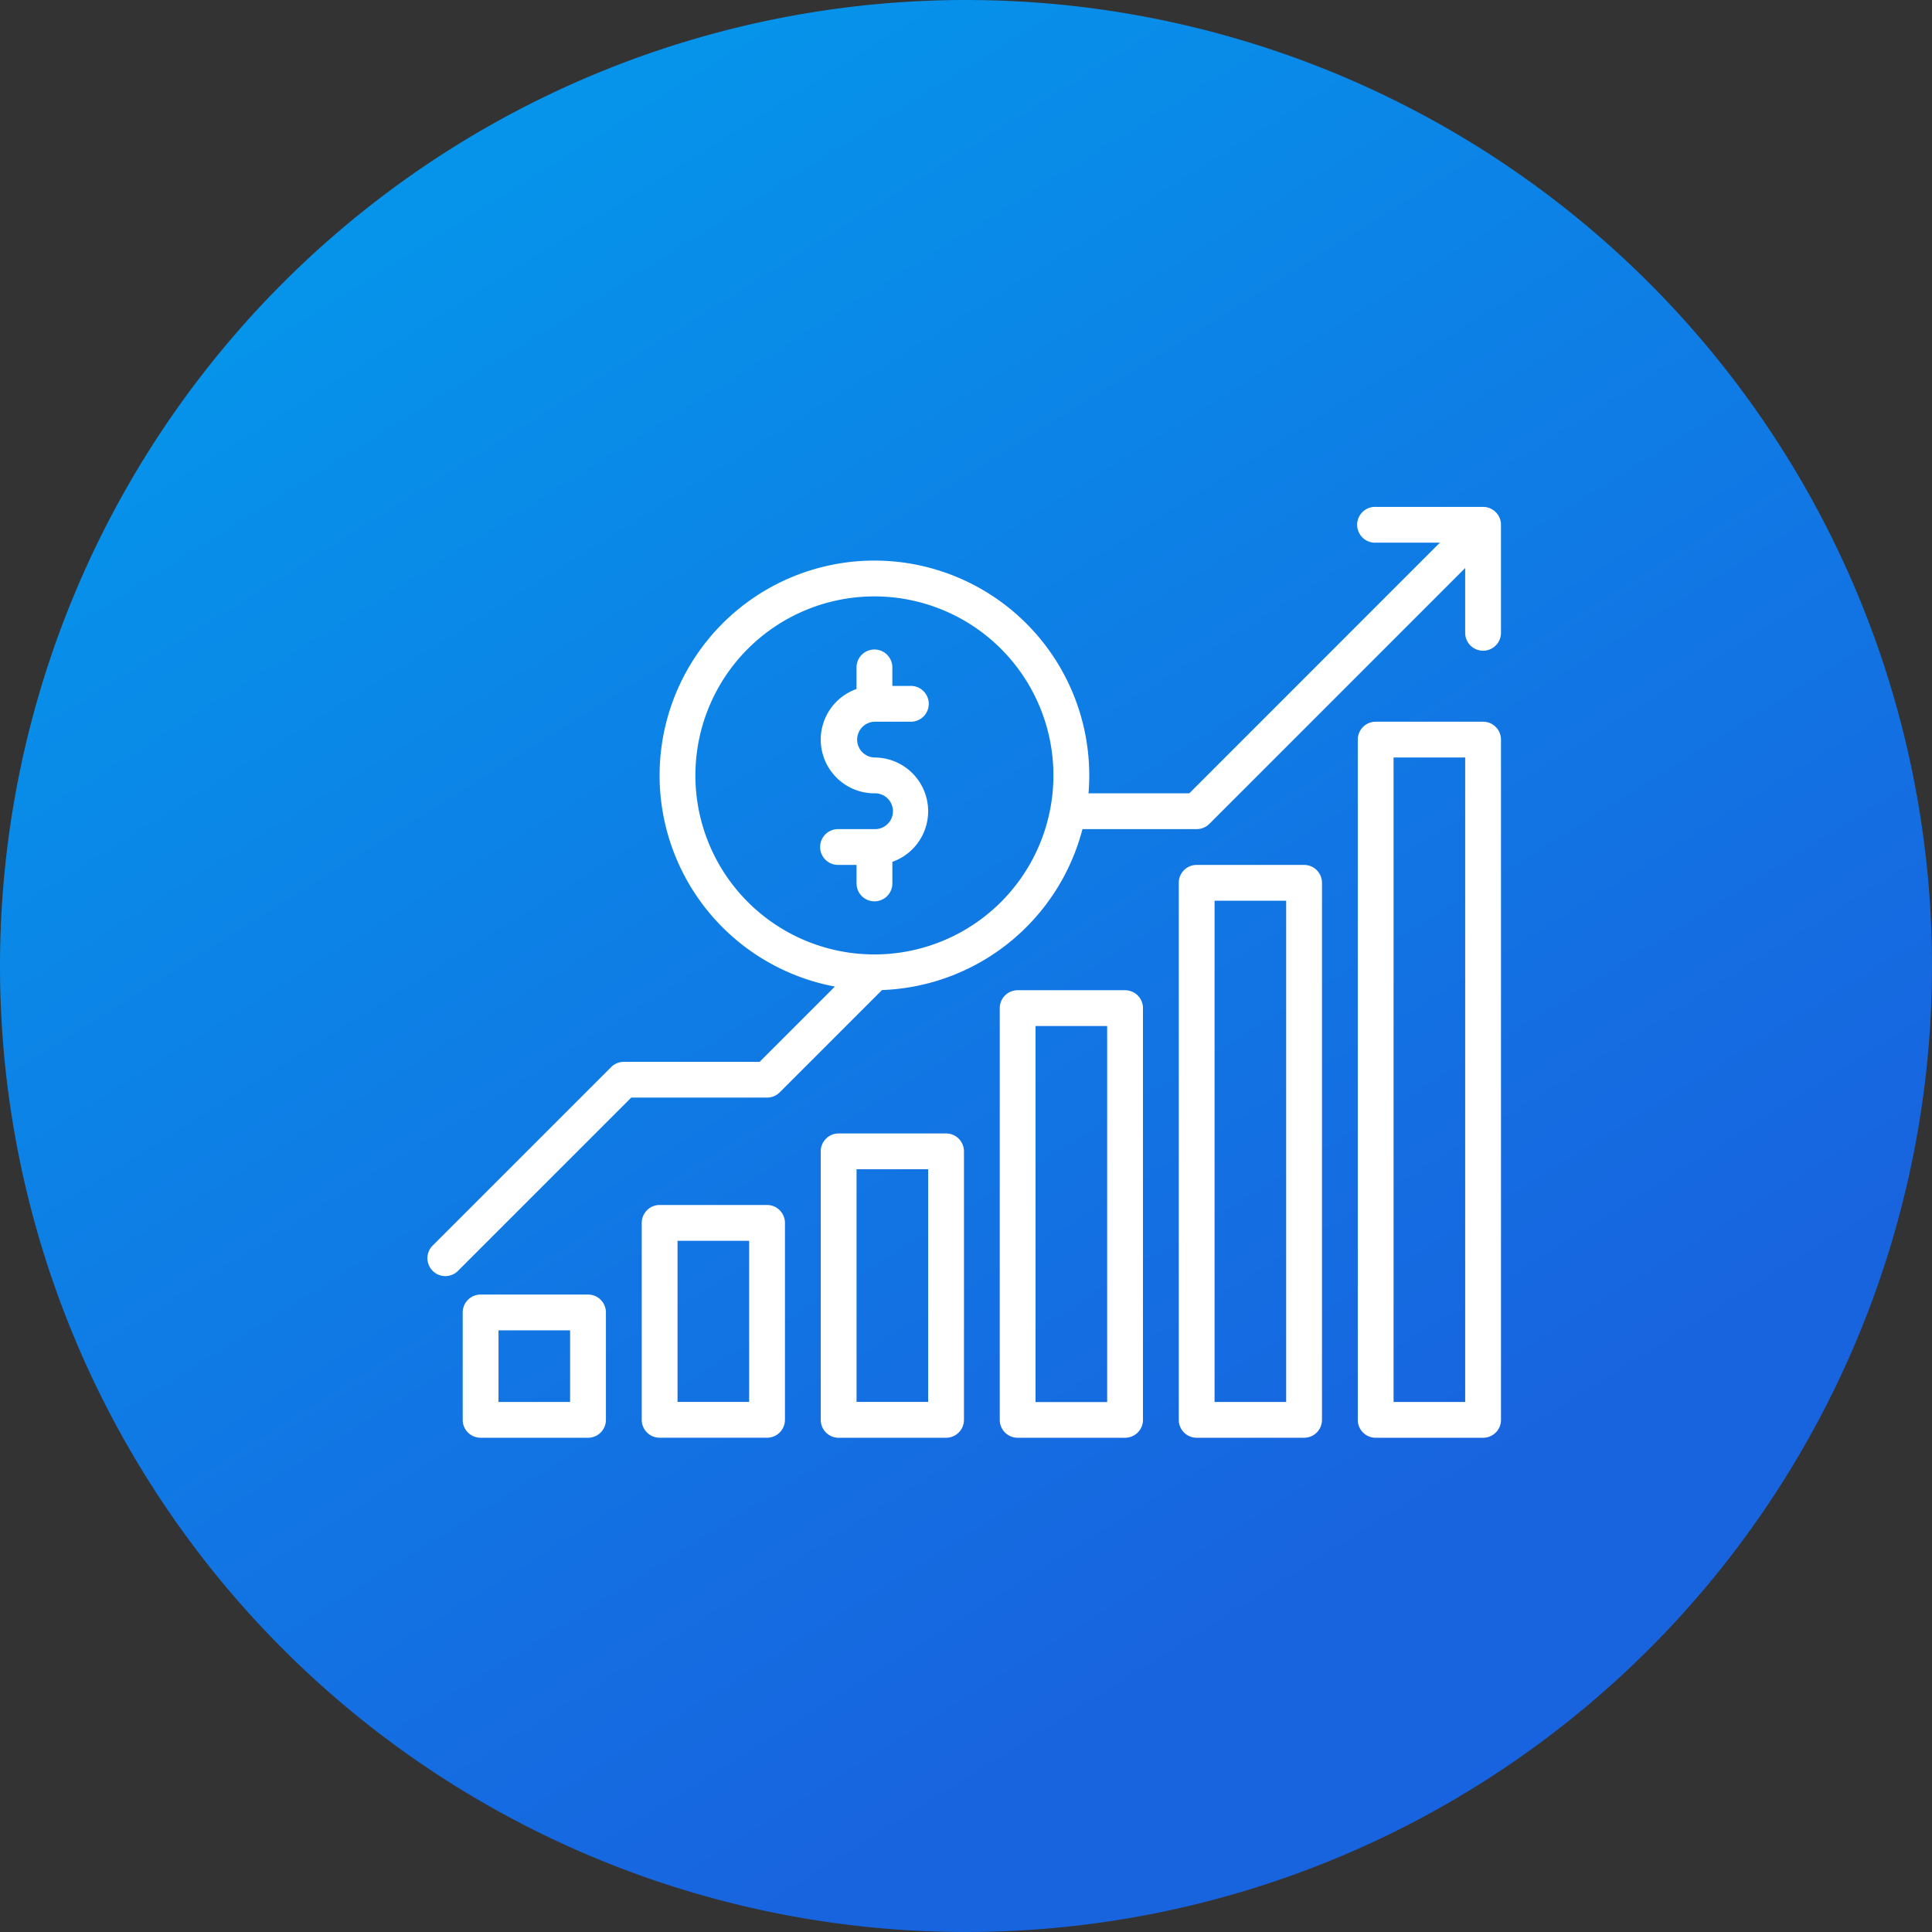 <svg xmlns="http://www.w3.org/2000/svg" xmlns:xlink="http://www.w3.org/1999/xlink" width="93" height="93" viewBox="0 0 93 93"><rect x="0" y="0" width="93" height="93" fill="#333333" stroke="none"/><defs><linearGradient id="linear-gradient" x1="0.09" y1="-0.133" x2="0.816" y2="1.029" gradientUnits="objectBoundingBox"><stop offset="0" stop-color="#00a3ee"></stop><stop offset="0.815" stop-color="#1864df"></stop><stop offset="1" stop-color="#1863df"></stop></linearGradient><clipPath id="clip-path"><rect id="Rectangle_17946" data-name="Rectangle 17946" width="53" height="53" transform="translate(-8949 3142)" fill="#fff"></rect></clipPath></defs><g id="Scalable_Infrastructure" data-name="Scalable Infrastructure" transform="translate(9258 -3106)"><path id="Path_34877" data-name="Path 34877" d="M46.5,0A46.5,46.5,0,1,1,0,46.5,46.5,46.5,0,0,1,46.5,0Z" transform="translate(-9258 3106)" fill="url(#linear-gradient)"></path><g id="Mask_Group_27384" data-name="Mask Group 27384" transform="translate(-289 -16)" clip-path="url(#clip-path)"><g id="Scalable_Infrastructure-2" data-name="Scalable Infrastructure" transform="translate(-8948.45 3146.4)"><path id="Path_36676" data-name="Path 36676" d="M438.032,144h-5.17a.862.862,0,0,0-.862.862v32.745a.862.862,0,0,0,.862.862h5.17a.862.862,0,0,0,.862-.862V144.862A.862.862,0,0,0,438.032,144Zm-.862,32.745h-3.447V145.723h3.447Z" transform="translate(-387.191 -133.659)" fill="#fff"></path><path id="Path_36677" data-name="Path 36677" d="M358.032,235.575a.862.862,0,0,0,.862-.862V208.862a.862.862,0,0,0-.862-.862h-5.17a.862.862,0,0,0-.862.862v25.851a.862.862,0,0,0,.862.862Zm-4.309-25.851h3.447v24.128h-3.447Z" transform="translate(-315.808 -190.766)" fill="#fff"></path><path id="Path_36678" data-name="Path 36678" d="M278.032,285.543a.862.862,0,0,0,.862-.862V264.862a.862.862,0,0,0-.862-.862h-5.17a.862.862,0,0,0-.862.862v19.819a.862.862,0,0,0,.862.862Zm-4.309-19.819h3.447v18.1h-3.447Z" transform="translate(-244.425 -240.734)" fill="#fff"></path><path id="Path_36679" data-name="Path 36679" d="M198.032,342.649a.862.862,0,0,0,.862-.862V328.862a.862.862,0,0,0-.862-.862h-5.17a.862.862,0,0,0-.862.862v12.926a.862.862,0,0,0,.862.862Zm-4.309-12.926h3.447v11.2h-3.447Z" transform="translate(-173.042 -297.84)" fill="#fff"></path><path id="Path_36680" data-name="Path 36680" d="M118.032,371.2a.862.862,0,0,0,.862-.862v-9.479a.862.862,0,0,0-.862-.862h-5.17a.862.862,0,0,0-.862.862v9.479a.862.862,0,0,0,.862.862Zm-4.309-9.479h3.447v7.755h-3.447Z" transform="translate(-101.659 -326.393)" fill="#fff"></path><path id="Path_36681" data-name="Path 36681" d="M38.032,406.894a.862.862,0,0,0,.862-.862v-5.17a.862.862,0,0,0-.862-.862h-5.17a.862.862,0,0,0-.862.862v5.17a.862.862,0,0,0,.862.862Zm-4.309-5.17H37.17v3.447H33.723Z" transform="translate(-30.277 -362.085)" fill="#fff"></path><path id="Path_36682" data-name="Path 36682" d="M194.585,115.447h1.723a.862.862,0,1,0,0-1.723h-.862v-.862a.862.862,0,1,0-1.723,0v1.01a2.585,2.585,0,0,0,.862,5.022.862.862,0,1,1,0,1.723h-1.723a.862.862,0,1,0,0,1.723h.862v.862a.862.862,0,1,0,1.723,0v-1.01a2.585,2.585,0,0,0-.862-5.022.862.862,0,0,1,0-1.723Z" transform="translate(-173.042 -105.106)" fill="#fff"></path><path id="Path_36683" data-name="Path 36683" d="M66.841,48H61.67a.862.862,0,1,0,0,1.723h3.09L52.7,61.787H47.847c.024-.284.036-.572.036-.862A10.341,10.341,0,1,0,35.639,71.09l-3.623,3.623H25.479a.862.862,0,0,0-.609.252l-8.617,8.617A.862.862,0,0,0,17.471,84.8l8.365-8.365h6.537a.862.862,0,0,0,.609-.252l4.925-4.925a10.361,10.361,0,0,0,9.649-7.748h5.5a.862.862,0,0,0,.609-.252L65.979,50.942v3.09a.862.862,0,1,0,1.723,0v-5.17A.862.862,0,0,0,66.841,48Zm-29.3,21.543a8.617,8.617,0,1,1,8.617-8.617A8.617,8.617,0,0,1,37.543,69.543Z" transform="translate(-16 -48)" fill="#fff"></path></g></g></g></svg>